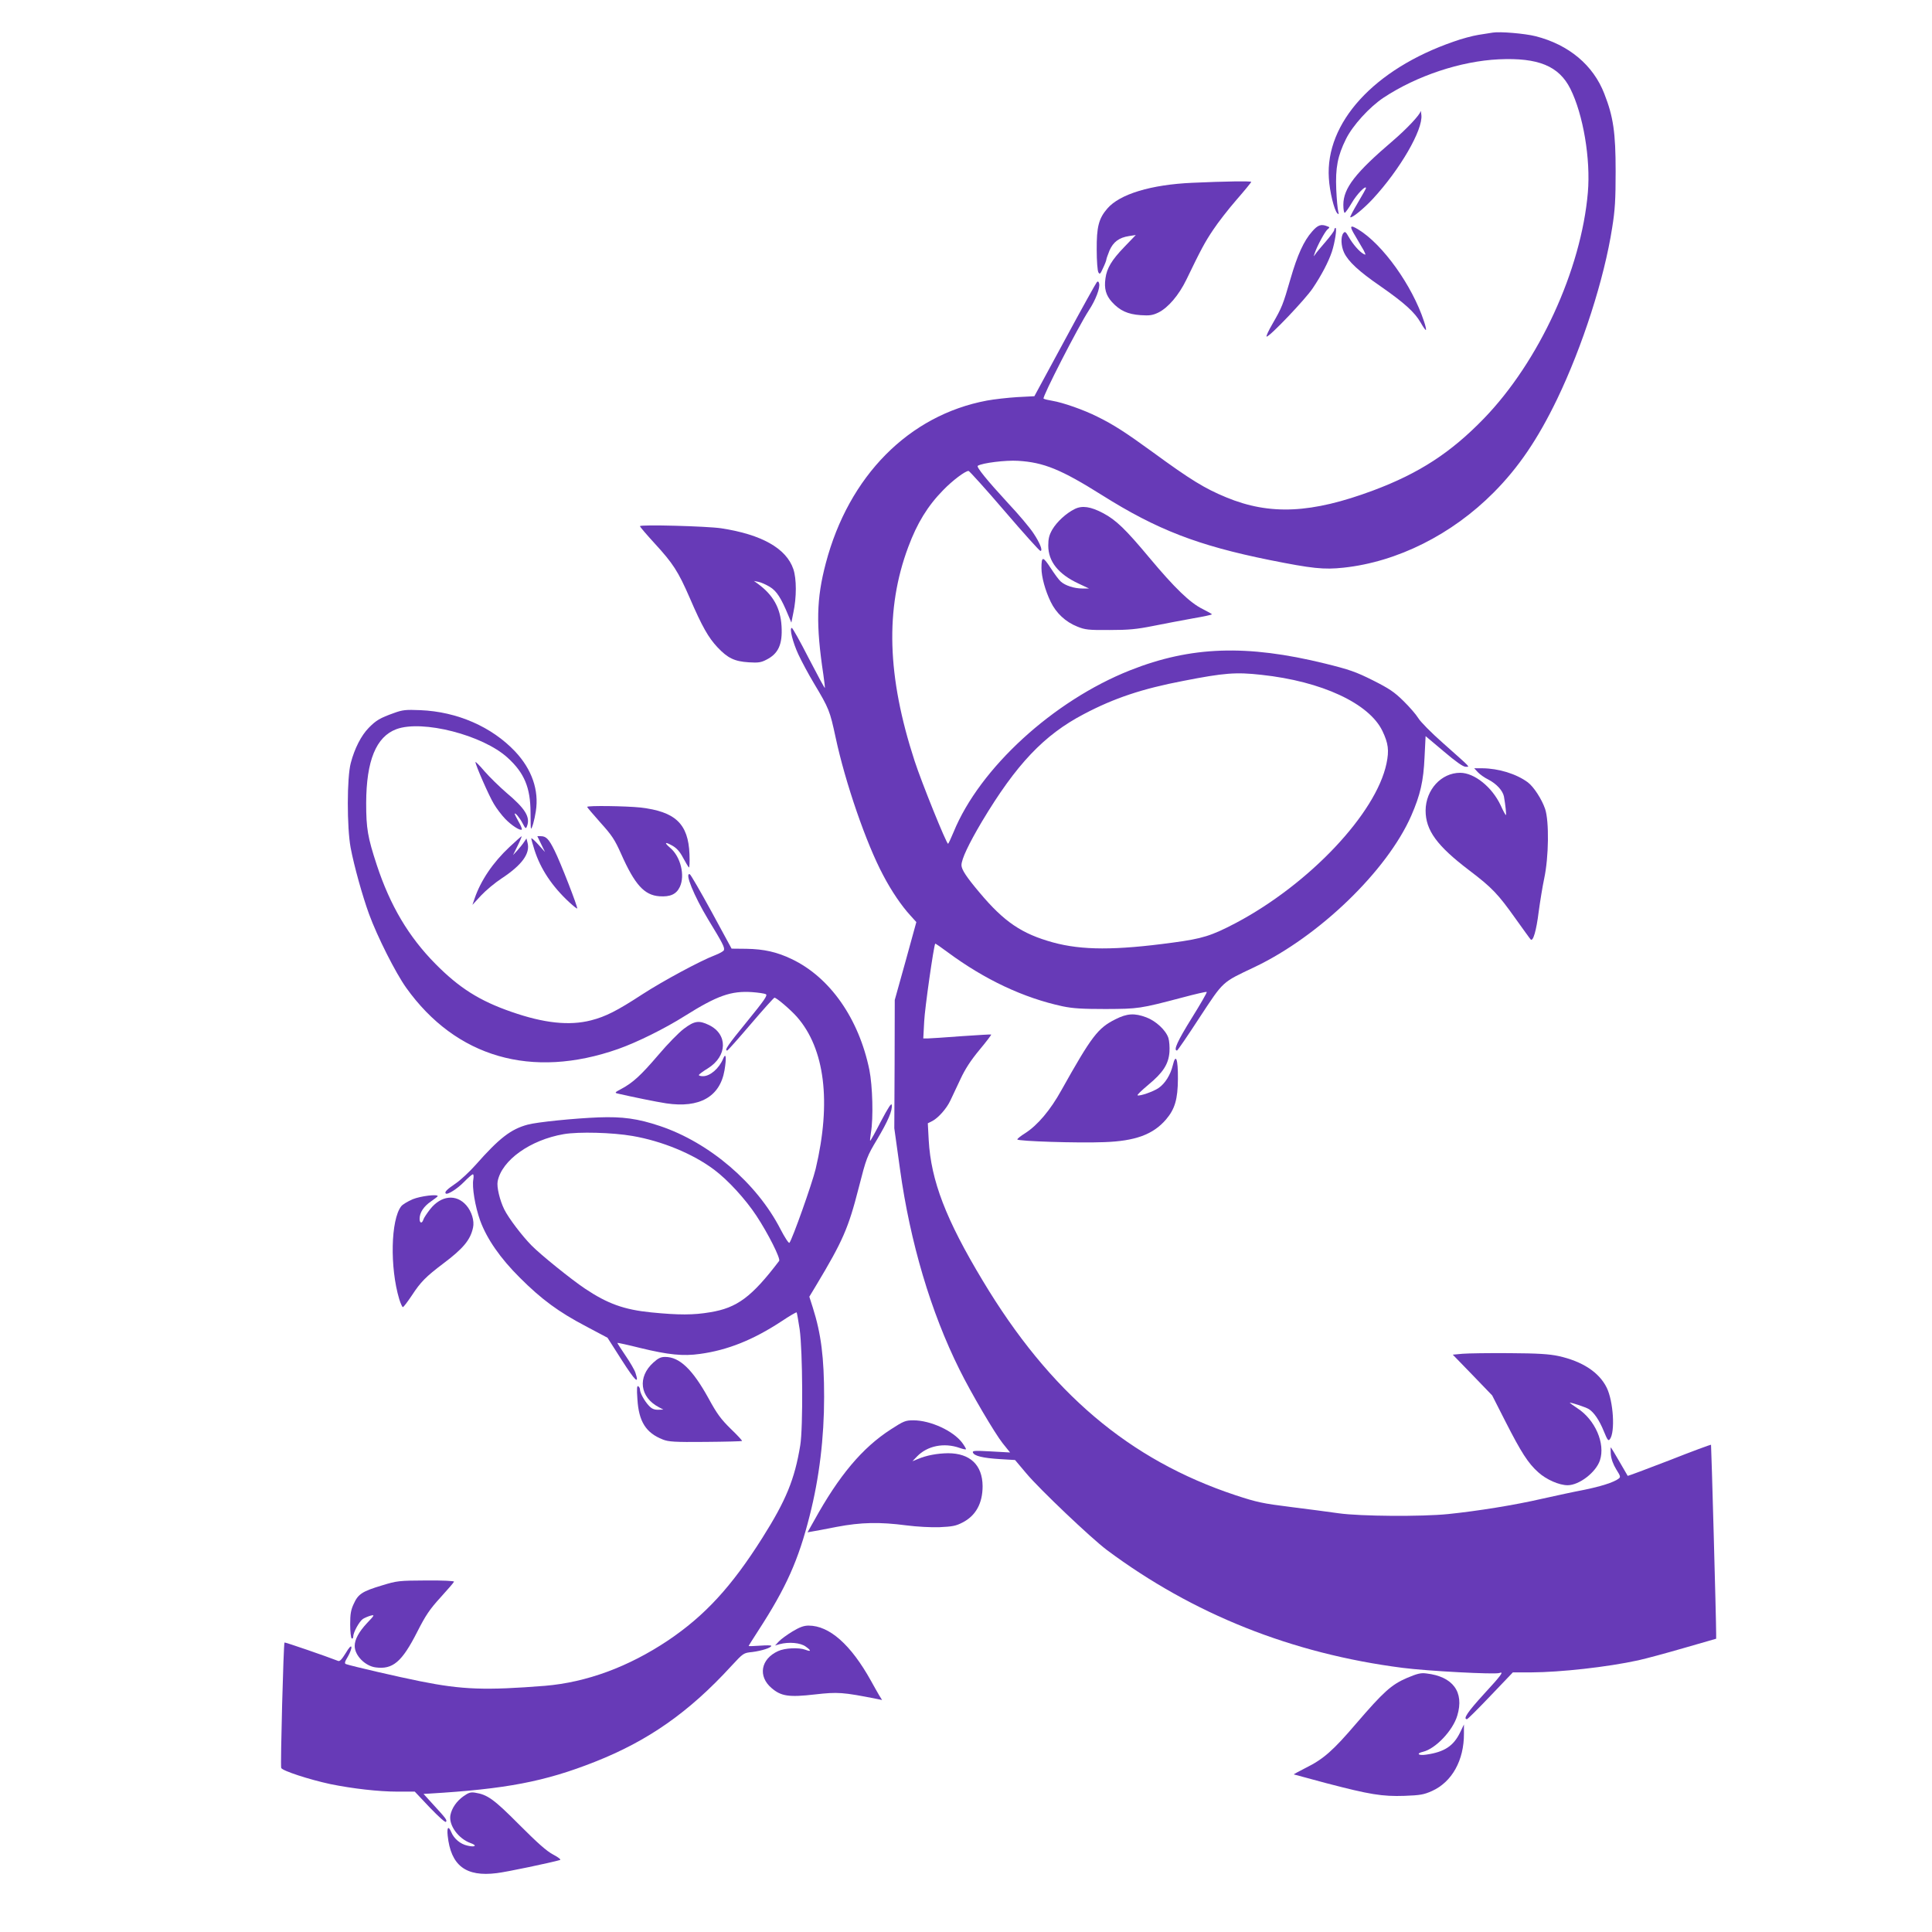 <?xml version="1.0" standalone="no"?>
<!DOCTYPE svg PUBLIC "-//W3C//DTD SVG 20010904//EN"
 "http://www.w3.org/TR/2001/REC-SVG-20010904/DTD/svg10.dtd">
<svg version="1.0" xmlns="http://www.w3.org/2000/svg"
 width="1280pt" height="1280pt" viewBox="0 0 1280 1280"
 preserveAspectRatio="xMidYMid meet">
<g transform="translate(0,1280) scale(0.1,-0.1)"
fill="#673ab7" stroke="none">
<path d="M9890 12584 c-14 -2 -56 -9 -95 -15 -38 -6 -113 -26 -165 -45 -526
-182 -850 -537 -826 -904 5 -90 36 -214 56 -233 10 -10 11 -7 6 13 -4 14 -10
79 -13 145 -6 143 9 222 64 333 44 90 156 213 251 276 219 144 509 241 762
253 261 12 398 -44 474 -195 85 -170 135 -465 116 -687 -44 -513 -324 -1121
-689 -1498 -219 -226 -428 -362 -732 -476 -410 -153 -685 -166 -975 -46 -143
59 -236 116 -489 301 -176 128 -258 181 -364 233 -89 45 -228 94 -301 106 -25
4 -50 10 -56 14 -12 6 228 474 300 585 45 68 76 150 68 178 -3 13 -8 16 -15 9
-5 -5 -101 -177 -212 -383 l-202 -373 -114 -6 c-63 -4 -153 -14 -201 -23 -517
-97 -915 -500 -1067 -1078 -62 -235 -66 -406 -16 -738 7 -47 11 -86 10 -88 -2
-2 -50 87 -107 197 -56 110 -107 201 -112 201 -18 0 7 -98 44 -177 21 -45 67
-131 103 -191 100 -167 105 -181 143 -357 64 -300 203 -704 316 -915 55 -105
122 -203 181 -267 l38 -42 -71 -258 -72 -258 -1 -425 -2 -425 38 -273 c67
-483 204 -945 394 -1326 77 -156 235 -424 286 -488 l49 -61 -126 7 c-110 6
-125 5 -120 -8 9 -22 65 -36 179 -43 l100 -6 75 -89 c87 -104 428 -428 533
-507 570 -425 1226 -687 1960 -781 163 -21 613 -45 641 -34 32 12 13 -14 -104
-141 -106 -116 -139 -165 -111 -165 5 0 75 70 156 155 l148 155 121 0 c195 1
504 35 710 80 50 11 187 48 304 82 l212 61 0 31 c0 100 -32 1251 -34 1254 -2
2 -127 -44 -276 -103 -150 -58 -274 -104 -276 -103 -1 2 -25 44 -54 93 -29 50
-54 92 -57 95 -3 3 -3 -17 -1 -45 3 -33 16 -67 36 -100 29 -46 30 -51 15 -62
-31 -24 -121 -52 -230 -74 -59 -11 -184 -38 -278 -59 -182 -42 -426 -81 -620
-101 -176 -18 -583 -15 -725 5 -63 9 -207 28 -320 42 -184 23 -222 31 -365 78
-704 234 -1229 679 -1674 1421 -244 405 -343 663 -358 931 l-6 112 30 15 c40
21 95 83 120 137 12 25 41 88 66 140 31 67 68 124 126 194 45 54 80 100 78
102 -1 2 -90 -4 -197 -11 -107 -8 -208 -15 -224 -15 l-29 0 6 113 c4 87 63
499 73 515 1 2 39 -24 83 -57 245 -181 501 -302 761 -358 67 -14 128 -18 285
-18 218 1 227 2 508 76 86 23 159 40 162 37 3 -3 -42 -81 -100 -174 -92 -148
-123 -214 -97 -214 4 0 71 98 149 218 162 246 146 231 365 335 427 203 878
638 1038 1003 60 138 81 228 88 388 l7 139 120 -101 c81 -69 128 -102 145
-102 30 0 42 -14 -152 159 -76 67 -148 140 -162 164 -14 23 -58 74 -98 113
-61 60 -94 82 -203 137 -112 56 -155 71 -317 111 -517 127 -888 115 -1291 -45
-509 -202 -996 -648 -1169 -1071 -18 -43 -34 -78 -37 -78 -11 0 -176 408 -222
550 -182 559 -195 1005 -42 1415 59 159 129 273 232 378 62 64 146 127 168
127 5 0 113 -119 238 -265 125 -146 232 -265 238 -265 18 0 -4 55 -48 120 -24
36 -98 124 -165 195 -141 153 -213 242 -202 249 30 19 185 38 266 33 171 -10
286 -57 558 -228 364 -229 634 -333 1108 -429 284 -57 361 -65 491 -51 357 38
719 220 995 498 165 166 292 353 420 618 169 351 313 800 365 1136 19 117 23
187 23 374 0 256 -15 361 -75 514 -73 189 -235 325 -455 381 -71 18 -236 32
-284 24z m-1532 -4255 c399 -43 713 -189 801 -372 39 -82 45 -128 27 -215 -69
-331 -511 -799 -998 -1057 -162 -85 -222 -104 -418 -130 -382 -52 -602 -51
-793 1 -207 57 -324 136 -486 329 -87 103 -121 154 -121 183 0 40 48 141 135
288 228 381 412 575 676 713 201 106 387 168 659 220 271 53 348 59 518 40z"/>
<path d="M9412 12063 c-4 -23 -90 -115 -182 -194 -251 -214 -330 -316 -330
-426 0 -29 4 -53 9 -53 4 0 26 30 47 66 33 57 95 121 94 97 -1 -4 -25 -48 -55
-98 -29 -49 -52 -92 -49 -94 9 -9 90 57 150 122 180 195 332 457 321 555 -2
21 -4 32 -5 25z"/>
<path d="M7900 11589 c-274 -12 -482 -75 -564 -171 -57 -66 -71 -122 -70 -273
0 -72 5 -139 11 -149 9 -16 13 -12 31 28 12 25 22 51 22 57 0 5 10 32 21 60
25 56 63 85 129 95 l45 7 -76 -79 c-84 -87 -116 -141 -125 -208 -10 -67 3
-113 43 -157 52 -57 104 -81 190 -87 59 -4 79 -1 117 17 65 32 136 115 186
218 98 203 124 251 178 331 31 47 100 136 154 198 54 62 98 116 98 119 0 6
-173 4 -390 -6z"/>
<path d="M8693 11266 c-55 -62 -97 -154 -143 -313 -50 -173 -57 -190 -118
-296 -28 -48 -46 -87 -40 -87 21 0 257 248 305 320 58 86 104 174 127 242 20
61 35 158 24 158 -4 0 -8 -6 -8 -13 0 -7 -26 -42 -57 -78 -32 -37 -64 -75 -70
-85 -11 -16 -11 -15 -3 8 16 48 68 144 85 158 16 13 16 15 -2 21 -40 16 -62 9
-100 -35z"/>
<path d="M8979 11237 c21 -35 46 -78 56 -96 15 -31 15 -32 -2 -23 -28 16 -69
63 -96 110 -21 37 -26 41 -37 27 -18 -22 -16 -85 5 -129 28 -59 98 -124 239
-221 161 -112 229 -174 268 -242 17 -30 33 -52 35 -49 3 3 -3 29 -13 58 -78
237 -273 509 -434 607 -57 35 -62 25 -21 -42z"/>
<path d="M7121 9428 c-57 -28 -118 -84 -149 -136 -21 -37 -27 -60 -27 -107 0
-105 67 -189 200 -251 l70 -33 -45 0 c-52 0 -112 19 -142 46 -12 10 -42 51
-68 91 -51 78 -60 78 -60 -2 0 -58 25 -149 61 -223 36 -75 99 -134 178 -165
50 -20 72 -23 211 -22 127 0 180 5 290 27 74 15 192 37 263 50 70 12 127 24
126 27 0 3 -28 18 -61 35 -84 41 -185 139 -354 341 -157 188 -219 248 -305
294 -83 44 -139 52 -188 28z"/>
<path d="M4240 9314 c0 -5 44 -56 97 -114 122 -133 156 -185 233 -362 82 -190
123 -262 184 -327 68 -72 113 -93 207 -99 62 -4 82 -1 116 17 80 40 108 102
101 222 -7 121 -56 208 -158 282 l-25 18 30 -6 c17 -3 50 -18 75 -33 45 -27
75 -73 124 -192 l19 -45 13 65 c22 102 22 225 0 290 -47 137 -210 229 -478
270 -94 14 -538 26 -538 14z"/>
<path d="M2610 8076 c-93 -33 -119 -49 -167 -98 -50 -51 -94 -137 -119 -233
-26 -96 -26 -426 -1 -561 23 -122 78 -319 122 -440 55 -150 175 -388 246 -488
330 -462 832 -607 1404 -406 125 44 309 135 442 219 215 135 306 167 445 158
42 -3 83 -9 92 -14 13 -7 -10 -40 -124 -180 -129 -158 -153 -193 -132 -193 4
0 74 79 156 175 82 96 153 175 157 175 14 0 105 -78 148 -126 186 -211 230
-565 125 -1008 -24 -99 -155 -468 -174 -490 -5 -4 -31 36 -59 90 -157 306
-471 574 -799 684 -146 49 -248 63 -407 57 -157 -6 -407 -31 -469 -48 -111
-30 -187 -88 -345 -267 -40 -45 -99 -100 -131 -122 -59 -40 -76 -57 -67 -67
11 -11 76 30 122 77 27 28 53 50 58 50 5 0 6 -15 3 -33 -10 -51 12 -181 45
-273 44 -121 133 -250 263 -379 144 -144 257 -227 436 -321 l145 -77 95 -149
c89 -139 117 -165 90 -83 -6 19 -36 70 -66 114 -30 44 -54 82 -54 84 0 2 69
-13 153 -34 185 -45 283 -55 395 -39 183 25 352 93 538 215 54 36 100 63 102
60 2 -2 11 -53 20 -112 20 -143 23 -652 4 -768 -37 -226 -94 -365 -252 -615
-204 -323 -380 -514 -625 -679 -262 -175 -539 -277 -815 -300 -391 -31 -547
-26 -825 30 -137 27 -461 102 -493 114 -11 4 -8 16 13 50 14 25 25 53 23 63
-2 11 -15 -2 -38 -41 -25 -40 -39 -56 -50 -51 -79 31 -352 125 -355 122 -7 -7
-28 -815 -22 -831 7 -19 186 -77 325 -107 147 -30 320 -50 447 -50 l113 0 100
-106 c61 -63 103 -101 107 -94 8 12 0 22 -90 120 l-59 65 39 2 c505 30 764 79
1095 210 353 139 625 329 905 635 80 86 80 87 140 93 61 8 125 28 125 41 0 4
-34 4 -75 1 -41 -3 -75 -4 -75 -2 0 2 29 48 64 102 185 285 266 467 340 760
64 251 96 517 96 788 0 261 -20 419 -75 592 l-23 72 47 78 c174 290 212 376
280 643 51 199 55 209 122 321 72 121 103 193 97 229 -2 15 -24 -19 -72 -110
-37 -72 -69 -130 -71 -128 -2 2 1 26 5 53 17 98 11 310 -10 416 -70 341 -261
614 -515 735 -98 47 -184 66 -299 68 l-99 1 -133 245 c-74 135 -138 246 -144
248 -36 12 28 -144 122 -300 94 -154 111 -186 104 -203 -2 -7 -29 -22 -60 -34
-93 -35 -344 -170 -481 -259 -167 -109 -242 -147 -339 -172 -144 -37 -312 -19
-527 56 -211 73 -346 158 -504 318 -178 180 -300 386 -389 656 -60 183 -70
241 -70 410 1 281 66 439 200 489 172 64 573 -39 737 -189 111 -101 151 -198
152 -362 0 -60 1 -108 3 -108 7 0 23 57 32 115 22 139 -26 278 -137 396 -155
164 -384 264 -628 274 -97 4 -118 2 -175 -19z m1580 -2802 c197 -34 401 -118
542 -224 92 -69 207 -195 279 -304 78 -118 162 -285 151 -300 -181 -238 -278
-311 -457 -340 -111 -19 -209 -19 -390 -1 -180 18 -289 57 -440 158 -91 61
-293 224 -353 285 -64 65 -152 181 -181 239 -30 61 -51 149 -44 186 27 140
216 275 438 313 100 17 322 11 455 -12z"/>
<path d="M3150 7751 c0 -19 90 -225 122 -277 18 -31 52 -75 75 -99 41 -43 100
-81 110 -71 3 3 -6 26 -21 52 -14 25 -26 49 -26 51 0 15 34 -26 52 -61 19 -36
22 -39 29 -21 24 61 -10 117 -136 223 -45 39 -110 102 -144 141 -33 39 -61 67
-61 62z"/>
<path d="M9791 7684 c13 -14 45 -37 70 -49 54 -28 95 -73 103 -112 10 -56 17
-123 13 -123 -3 0 -19 29 -35 65 -57 121 -174 215 -268 215 -125 0 -228 -112
-229 -250 0 -131 75 -234 290 -397 150 -114 190 -156 305 -318 51 -71 96 -134
101 -139 16 -17 38 60 53 182 9 66 25 167 37 223 30 141 33 377 6 459 -22 65
-76 148 -115 177 -76 56 -193 92 -301 93 l-54 0 24 -26z"/>
<path d="M3890 7454 c0 -3 40 -50 88 -104 76 -84 95 -113 137 -207 90 -203
153 -274 254 -281 71 -5 112 13 135 62 36 76 5 201 -64 259 -42 36 -35 42 15
14 28 -16 49 -39 70 -79 17 -31 34 -60 39 -65 4 -4 6 35 4 88 -8 201 -93 282
-325 309 -94 10 -353 14 -353 4z"/>
<path d="M3375 7188 c-108 -101 -190 -221 -231 -342 l-14 -41 57 62 c32 34 93
85 136 113 135 89 191 165 172 237 l-7 28 -17 -25 c-9 -14 -29 -38 -44 -55
l-28 -30 31 63 c17 34 28 62 26 62 -2 0 -38 -32 -81 -72z"/>
<path d="M3585 7208 l26 -53 -45 50 c-25 28 -46 46 -46 40 0 -5 9 -39 21 -76
40 -126 117 -242 232 -348 26 -24 49 -42 51 -40 6 6 -111 307 -150 384 -38 77
-56 95 -91 95 l-23 0 25 -52z"/>
<path d="M7390 6047 c-116 -58 -157 -111 -358 -470 -73 -132 -158 -232 -239
-284 -29 -18 -53 -37 -53 -42 0 -12 404 -25 575 -18 207 7 325 51 410 150 59
69 78 134 79 269 1 134 -14 173 -34 90 -15 -63 -51 -121 -95 -151 -34 -23
-122 -54 -138 -48 -6 2 27 33 71 70 98 81 134 137 140 218 2 31 -1 73 -7 92
-17 52 -83 113 -147 137 -78 29 -127 26 -204 -13z"/>
<path d="M4532 5985 c-34 -25 -110 -103 -170 -174 -117 -137 -169 -184 -245
-225 -44 -23 -46 -26 -25 -31 100 -23 256 -55 322 -65 221 -33 356 44 386 219
14 83 10 122 -9 77 -26 -64 -86 -116 -133 -116 -16 0 -28 3 -28 8 1 4 27 24
60 44 130 81 133 226 7 287 -66 32 -96 28 -165 -24z"/>
<path d="M2735 4855 c-33 -14 -68 -35 -77 -47 -69 -89 -76 -405 -13 -615 9
-29 20 -53 24 -53 5 0 31 35 60 78 58 89 93 124 208 211 132 99 180 157 197
238 10 44 -9 107 -45 148 -67 76 -167 65 -239 -26 -21 -27 -42 -58 -45 -69 -9
-28 -25 -25 -25 5 0 41 27 82 75 115 25 17 45 33 45 35 0 15 -113 1 -165 -20z"/>
<path d="M9690 3831 l-65 -6 131 -135 130 -135 88 -173 c105 -206 150 -276
217 -336 54 -49 139 -86 195 -86 77 0 188 86 214 165 37 111 -32 270 -151 346
-27 18 -49 34 -49 35 0 6 107 -29 127 -42 34 -22 69 -73 99 -147 24 -59 30
-66 40 -52 36 48 23 251 -21 341 -50 102 -161 175 -320 210 -62 13 -135 18
-325 19 -135 1 -274 -1 -310 -4z"/>
<path d="M4329 3773 c-107 -96 -90 -230 36 -296 l30 -16 -36 -1 c-26 0 -42 7
-61 28 -29 31 -58 84 -58 106 0 8 -5 18 -12 22 -8 5 -10 -17 -5 -86 9 -148 56
-223 168 -267 38 -15 76 -18 282 -16 132 1 241 4 243 6 3 2 -31 39 -75 81 -65
64 -91 99 -147 202 -106 192 -192 274 -287 274 -29 0 -46 -8 -78 -37z"/>
<path d="M5902 3330 c-189 -122 -343 -305 -508 -604 l-44 -78 28 5 c15 2 89
16 165 31 163 31 286 33 462 10 70 -9 162 -14 220 -12 84 4 108 8 152 31 88
45 133 127 133 241 -1 140 -83 218 -229 218 -72 -1 -142 -14 -199 -38 l-37
-15 30 31 c68 71 179 94 283 57 23 -8 42 -12 42 -8 0 4 -11 23 -25 42 -59 79
-210 149 -324 149 -52 0 -64 -5 -149 -60z"/>
<path d="M2530 2296 c-130 -39 -157 -57 -186 -121 -19 -40 -24 -67 -24 -137 0
-48 5 -90 10 -93 6 -3 10 2 10 11 0 29 40 101 64 118 13 8 37 18 52 22 27 7
26 3 -24 -49 -55 -59 -82 -109 -82 -152 0 -63 69 -133 139 -142 113 -15 174
36 275 235 56 110 82 149 154 228 48 53 89 100 90 105 2 5 -75 9 -185 8 -181
-1 -192 -2 -293 -33z"/>
<path d="M5250 1991 c-36 -22 -76 -51 -90 -66 l-25 -27 30 9 c61 16 138 10
173 -16 38 -27 37 -36 -2 -21 -43 16 -136 12 -181 -9 -115 -52 -135 -167 -43
-245 63 -54 114 -62 288 -42 151 17 183 15 410 -30 l34 -7 -21 34 c-11 19 -35
61 -53 94 -133 239 -275 365 -413 365 -31 0 -59 -10 -107 -39z"/>
<path d="M9321 1683 c-104 -45 -156 -93 -336 -302 -152 -178 -216 -235 -333
-293 -45 -23 -81 -42 -80 -44 2 -1 99 -27 215 -58 287 -75 370 -89 518 -84
105 4 128 8 182 32 133 60 213 204 212 381 l0 60 -25 -52 c-44 -91 -105 -131
-226 -148 -52 -8 -68 8 -20 19 83 20 198 141 227 240 47 156 -29 259 -205 279
-37 5 -60 -1 -129 -30z"/>
<path d="M3070 899 c-46 -33 -77 -79 -86 -125 -12 -67 53 -156 134 -185 46
-16 30 -29 -20 -17 -48 10 -90 46 -108 89 -19 45 -30 34 -24 -23 21 -198 120
-274 325 -248 63 7 362 70 419 87 9 2 -9 17 -45 36 -44 23 -104 77 -225 198
-168 169 -210 199 -292 212 -30 5 -44 0 -78 -24z"/>
</g>
</svg>
